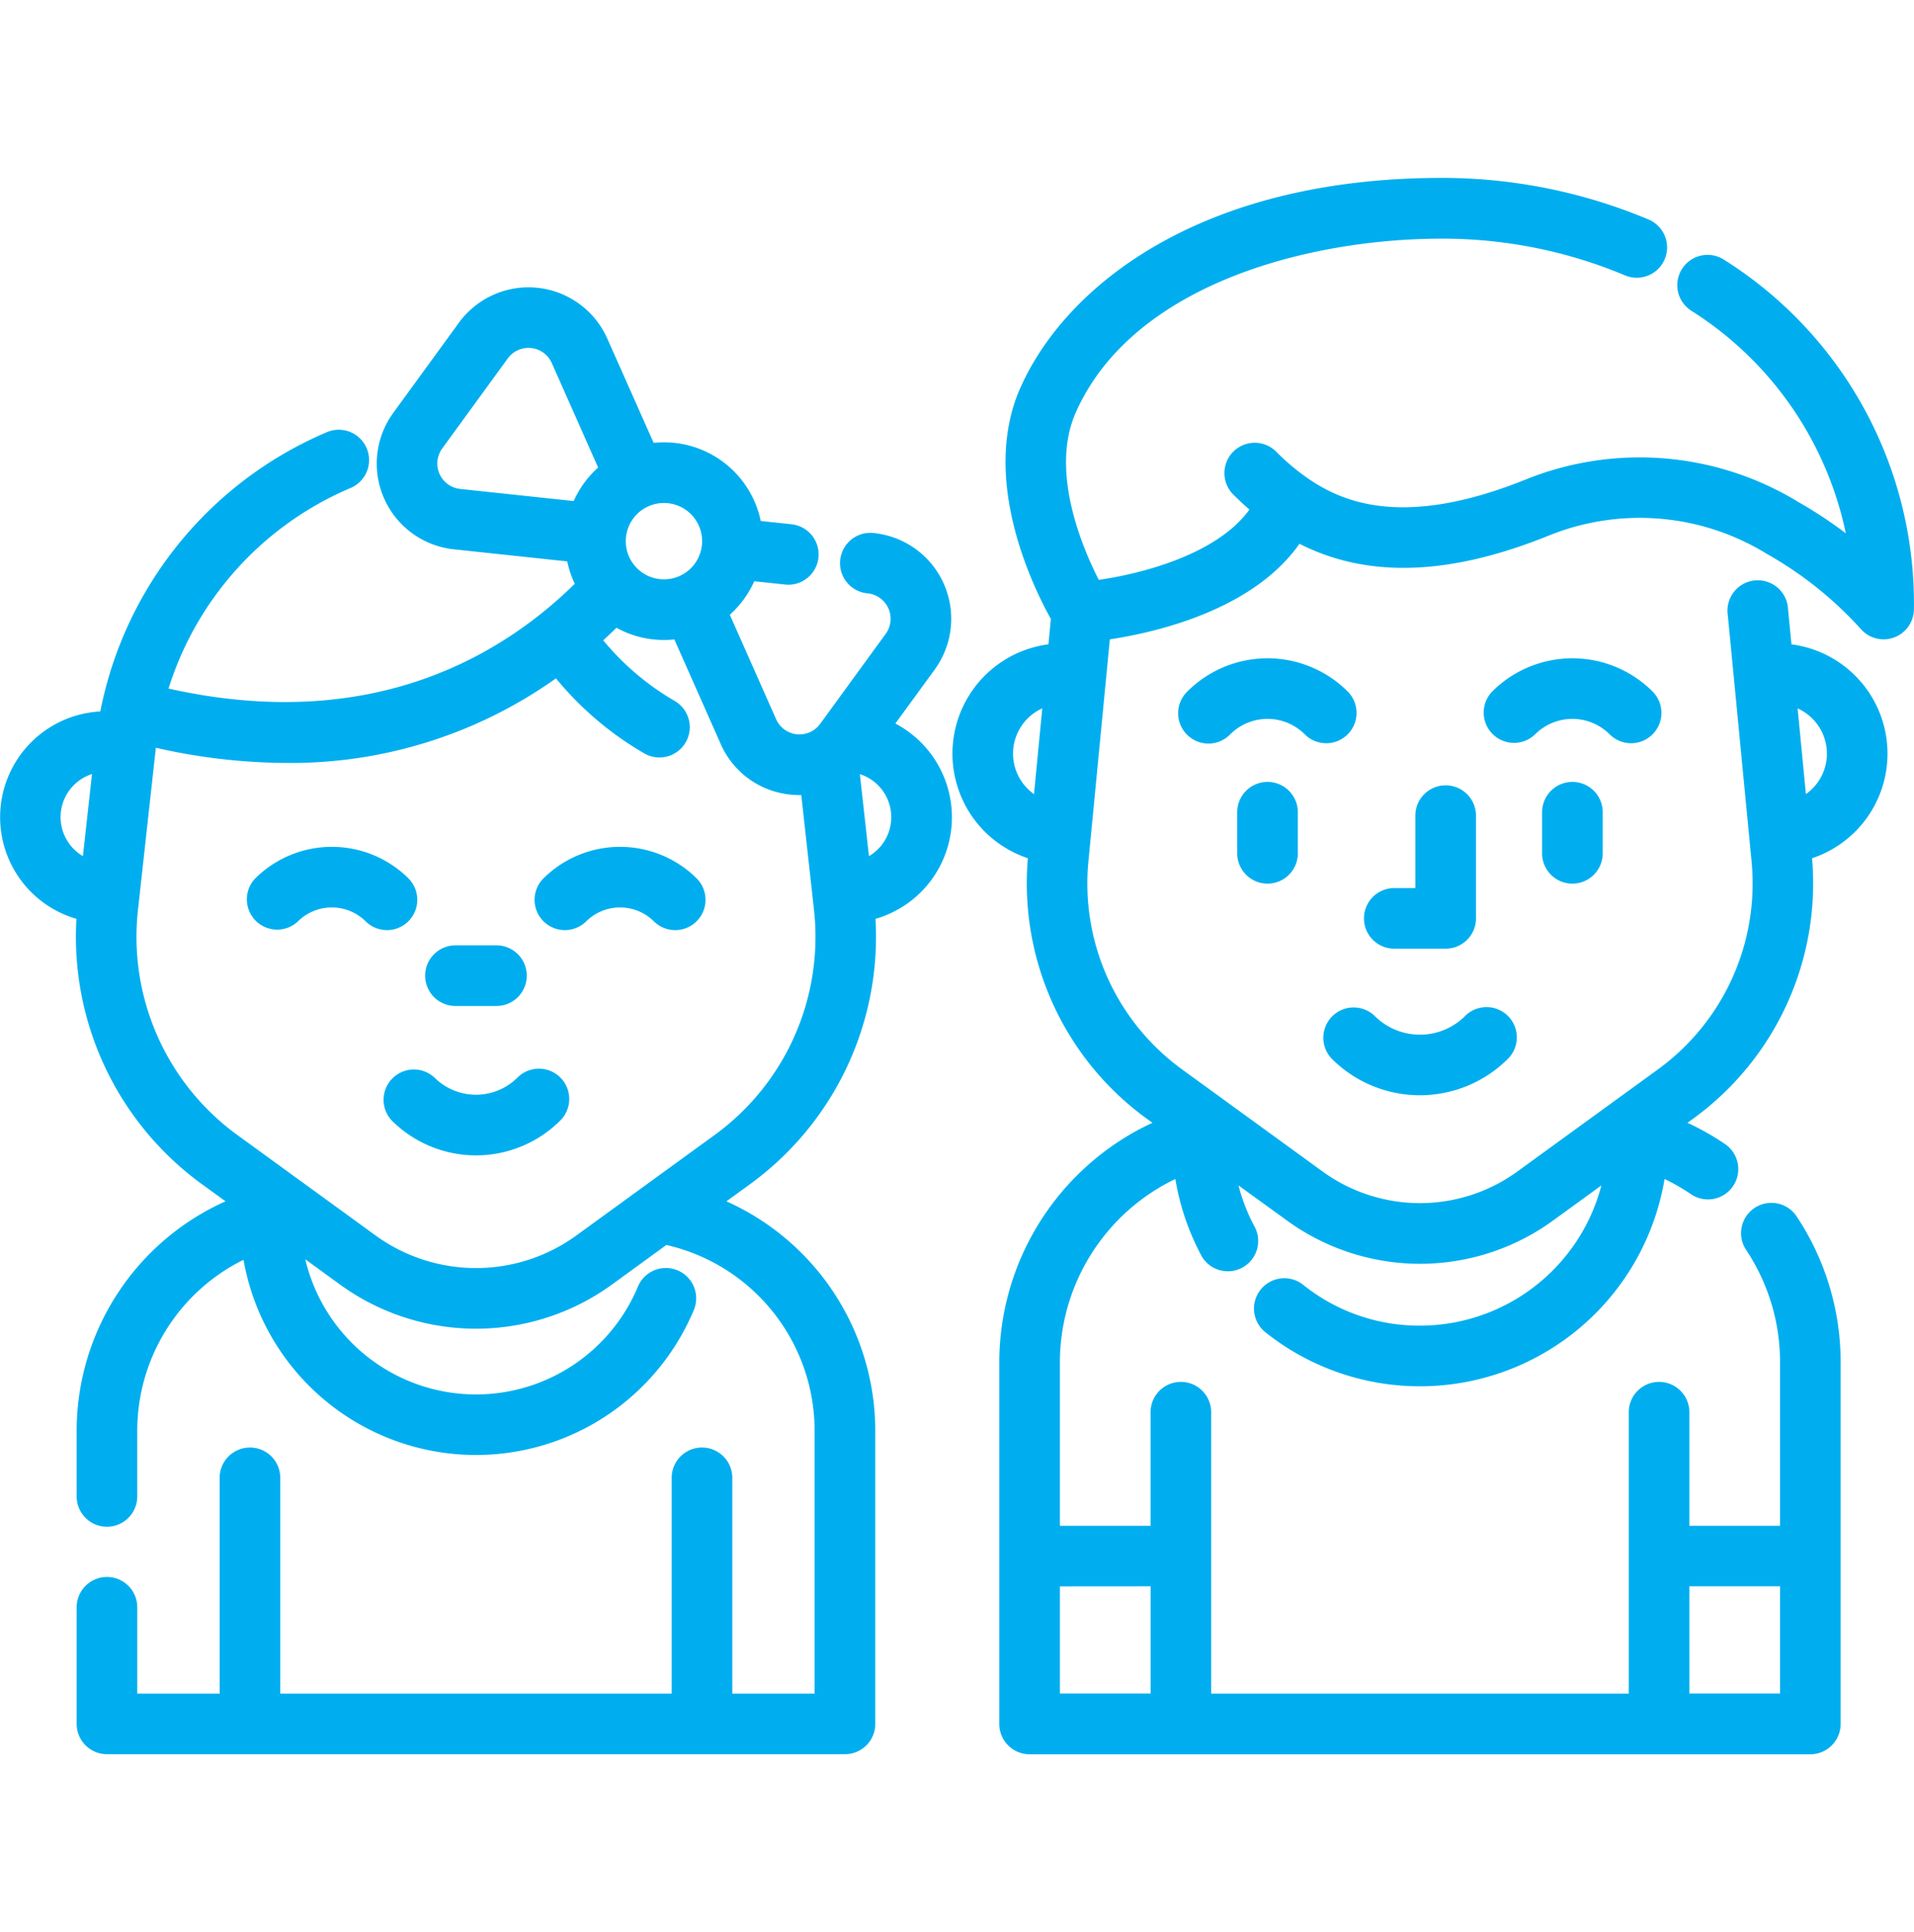 <svg xmlns="http://www.w3.org/2000/svg" xmlns:xlink="http://www.w3.org/1999/xlink" width="108" height="109" viewBox="0 0 108 109"><defs><style>.a{fill:none;}.b{clip-path:url(#a);}.c{fill:#00aeef;}</style><clipPath id="a"><rect class="a" width="108" height="109" transform="translate(0.362 -0.182)"/></clipPath></defs><g class="b" transform="translate(-0.362 0.182)"><g transform="translate(0.362 0.318)"><path class="c" d="M97.322,14.179a1.71,1.71,0,1,0-1.877,2.858,19.579,19.579,0,0,1,8.708,12.551,24.27,24.27,0,0,0-2.658-1.754,17.188,17.188,0,0,0-15.362-1.3c-7.007,2.835-10.471,1.278-12.467-.14A12.832,12.832,0,0,1,72.01,24.98,1.71,1.71,0,1,0,69.591,27.4c.3.3.606.583.909.847-1.8,2.506-6.015,3.612-8.5,3.966-.945-1.851-2.764-6.144-1.295-9.449,3.216-7.237,13.139-9.8,20.658-9.8A26.586,26.586,0,0,1,91.7,15.038a1.71,1.71,0,0,0,1.341-3.146,30.036,30.036,0,0,0-11.68-2.355c-13.657,0-21.24,6.114-23.783,11.836-2.283,5.136.707,11.232,1.719,13.045l-.138,1.432A6.219,6.219,0,0,0,58,47.918,16.4,16.4,0,0,0,64.665,62.58l.362.263a14.917,14.917,0,0,0-8.641,13.514v20.4a1.71,1.71,0,0,0,1.71,1.71H102.15a1.71,1.71,0,0,0,1.71-1.71v-20.4a14.821,14.821,0,0,0-2.461-8.2,1.71,1.71,0,1,0-2.852,1.886,11.414,11.414,0,0,1,1.894,6.315v9.218H95.325V79.17a1.71,1.71,0,0,0-3.42,0V95.043H68.342V79.17a1.71,1.71,0,0,0-3.42,0v6.406H59.806V76.357a11.491,11.491,0,0,1,6.515-10.345,13.97,13.97,0,0,0,1.5,4.382,1.71,1.71,0,0,0,3-1.635,10.479,10.479,0,0,1-.938-2.384L72.6,68.342a12.767,12.767,0,0,0,15.053,0l2.71-1.969a10.594,10.594,0,0,1-10.236,7.914,10.459,10.459,0,0,1-6.589-2.3A1.71,1.71,0,0,0,71.4,74.658a13.994,13.994,0,0,0,22.525-8.646,11.492,11.492,0,0,1,1.462.839,1.71,1.71,0,1,0,1.916-2.832,14.878,14.878,0,0,0-2.085-1.176l.362-.263a16.4,16.4,0,0,0,6.668-14.662,6.218,6.218,0,0,0-1.163-12.067l-.192-1.983a1.71,1.71,0,1,0-3.4.328l1.345,13.928a12.965,12.965,0,0,1-5.264,11.69L85.64,65.576a9.357,9.357,0,0,1-11.032,0l-7.932-5.762a12.966,12.966,0,0,1-5.264-11.69l1.212-12.554c2.619-.4,8.066-1.647,10.7-5.392,3.85,1.956,8.481,1.8,14.089-.472a13.681,13.681,0,0,1,12.3,1.051,21.113,21.113,0,0,1,5.262,4.2,1.71,1.71,0,0,0,3.02-1.1A22.905,22.905,0,0,0,97.322,14.179ZM58.345,44.3a2.8,2.8,0,0,1,.467-4.838Zm36.98,44.691h5.116v6.048H95.326Zm-30.4,0v6.048H59.807V88.995Zm38.162-46.98A2.793,2.793,0,0,1,101.9,44.3l-.467-4.836A2.8,2.8,0,0,1,103.085,42.015Z"/><path class="c" d="M71.522,43.612a1.71,1.71,0,0,0-1.71,1.71V47.64a1.71,1.71,0,1,0,3.42,0V45.322A1.71,1.71,0,0,0,71.522,43.612Z"/><path class="c" d="M93.247,38.51a6.4,6.4,0,0,0-9.045,0,1.71,1.71,0,0,0,2.418,2.418,2.975,2.975,0,0,1,4.208,0,1.71,1.71,0,0,0,2.419-2.418Z"/><path class="c" d="M76.044,38.51a6.4,6.4,0,0,0-9.045,0,1.71,1.71,0,1,0,2.418,2.418,2.975,2.975,0,0,1,4.208,0,1.71,1.71,0,0,0,2.419-2.418Z"/><path class="c" d="M88.725,43.612a1.71,1.71,0,0,0-1.71,1.71V47.64a1.71,1.71,0,1,0,3.42,0V45.322A1.71,1.71,0,0,0,88.725,43.612Z"/><path class="c" d="M85.089,56.817a1.71,1.71,0,0,0-2.418,0,3.608,3.608,0,0,1-5.1,0,1.71,1.71,0,0,0-2.418,2.418,7.031,7.031,0,0,0,9.932,0A1.709,1.709,0,0,0,85.089,56.817Z"/><path class="c" d="M81.573,43.805a1.71,1.71,0,0,0-1.71,1.71V49.6H78.674a1.71,1.71,0,0,0,0,3.42h2.9a1.71,1.71,0,0,0,1.71-1.71v-5.8A1.71,1.71,0,0,0,81.573,43.805Z"/><path class="c" d="M39.328,49.073a6.139,6.139,0,0,0-8.682,0,1.71,1.71,0,0,0,2.418,2.418,2.719,2.719,0,0,1,3.846,0,1.71,1.71,0,0,0,2.418-2.418Z"/><path class="c" d="M23.067,49.073a6.139,6.139,0,0,0-8.682,0A1.71,1.71,0,0,0,16.8,51.491a2.719,2.719,0,0,1,3.846,0,1.71,1.71,0,0,0,2.418-2.418Z"/><path class="c" d="M31.618,60.29a1.71,1.71,0,0,0-2.418,0,3.316,3.316,0,0,1-4.685,0A1.71,1.71,0,0,0,22.1,62.708a6.732,6.732,0,0,0,9.521,0A1.71,1.71,0,0,0,31.618,60.29Z"/><path class="c" d="M28.014,52.832H25.7a1.71,1.71,0,1,0,0,3.42h2.313a1.71,1.71,0,1,0,0-3.42Z"/><path class="c" d="M53.713,45.6a5.976,5.976,0,0,0-3.191-5.282l2.218-3.043a4.862,4.862,0,0,0-3.413-7.7,1.71,1.71,0,1,0-.362,3.4,1.442,1.442,0,0,1,1.012,2.284l-3.7,5.08a1.442,1.442,0,0,1-2.484-.265l-2.613-5.893a5.6,5.6,0,0,0,1.38-1.89l1.743.186a1.743,1.743,0,0,0,.184.01,1.71,1.71,0,0,0,.179-3.41l-1.74-.186a5.573,5.573,0,0,0-6.043-4.406L34.266,18.6a4.862,4.862,0,0,0-8.373-.892l-3.7,5.081a4.862,4.862,0,0,0,3.414,7.7l6.4.682a5.537,5.537,0,0,0,.427,1.264c-4.34,4.256-11.7,8.424-22.925,5.91A18.213,18.213,0,0,1,19.781,27.03a1.71,1.71,0,1,0-1.332-3.15A21.634,21.634,0,0,0,5.66,39.637a5.973,5.973,0,0,0-1.347,11.7,17.247,17.247,0,0,0,7.061,14.954l1.351.981a14.2,14.2,0,0,0-8.4,12.94v3.708a1.71,1.71,0,0,0,3.42,0V80.213a10.769,10.769,0,0,1,5.995-9.642,13.322,13.322,0,0,0,25.392,2.875,1.71,1.71,0,1,0-3.149-1.332,9.9,9.9,0,0,1-18.757-1.571l1.937,1.408a13.058,13.058,0,0,0,15.389,0L37.6,69.735a10.756,10.756,0,0,1,8.366,10.478v14.83H41.321V82.872a1.71,1.71,0,0,0-3.42,0V95.043H15.814V82.872a1.71,1.71,0,0,0-3.42,0V95.043H7.746V90.175a1.71,1.71,0,0,0-3.42,0v6.578a1.71,1.71,0,0,0,1.71,1.71H47.679a1.71,1.71,0,0,0,1.71-1.71V80.213a14.2,14.2,0,0,0-8.4-12.94l1.351-.981A17.247,17.247,0,0,0,49.4,51.337,5.959,5.959,0,0,0,53.713,45.6ZM4.679,47.8a2.553,2.553,0,0,1,.512-4.632ZM37.465,27.876A2.154,2.154,0,1,1,35.31,30.03,2.157,2.157,0,0,1,37.465,27.876Zm-5.092-.109-6.407-.683A1.442,1.442,0,0,1,24.953,24.8l3.7-5.081a1.442,1.442,0,0,1,2.484.265l2.614,5.892A5.6,5.6,0,0,0,32.373,27.767Zm7.959,35.758-7.79,5.66a9.647,9.647,0,0,1-11.369,0l-7.79-5.66a13.819,13.819,0,0,1-5.6-12.672l1-9.068c0-.033.009-.066.013-.1a33.637,33.637,0,0,0,7.352.856A25.812,25.812,0,0,0,31.371,37.77a18.361,18.361,0,0,0,4.986,4.235,1.71,1.71,0,1,0,1.707-2.964,15.035,15.035,0,0,1-4.028-3.418q.387-.352.749-.707a5.539,5.539,0,0,0,2.68.689,5.631,5.631,0,0,0,.587-.031l2.611,5.889a4.813,4.813,0,0,0,3.929,2.863,5.048,5.048,0,0,0,.533.028l.089,0,.719,6.5A13.821,13.821,0,0,1,40.332,63.526Zm8.7-15.724-.512-4.629a2.552,2.552,0,0,1,.512,4.629Z"/></g></g></svg>